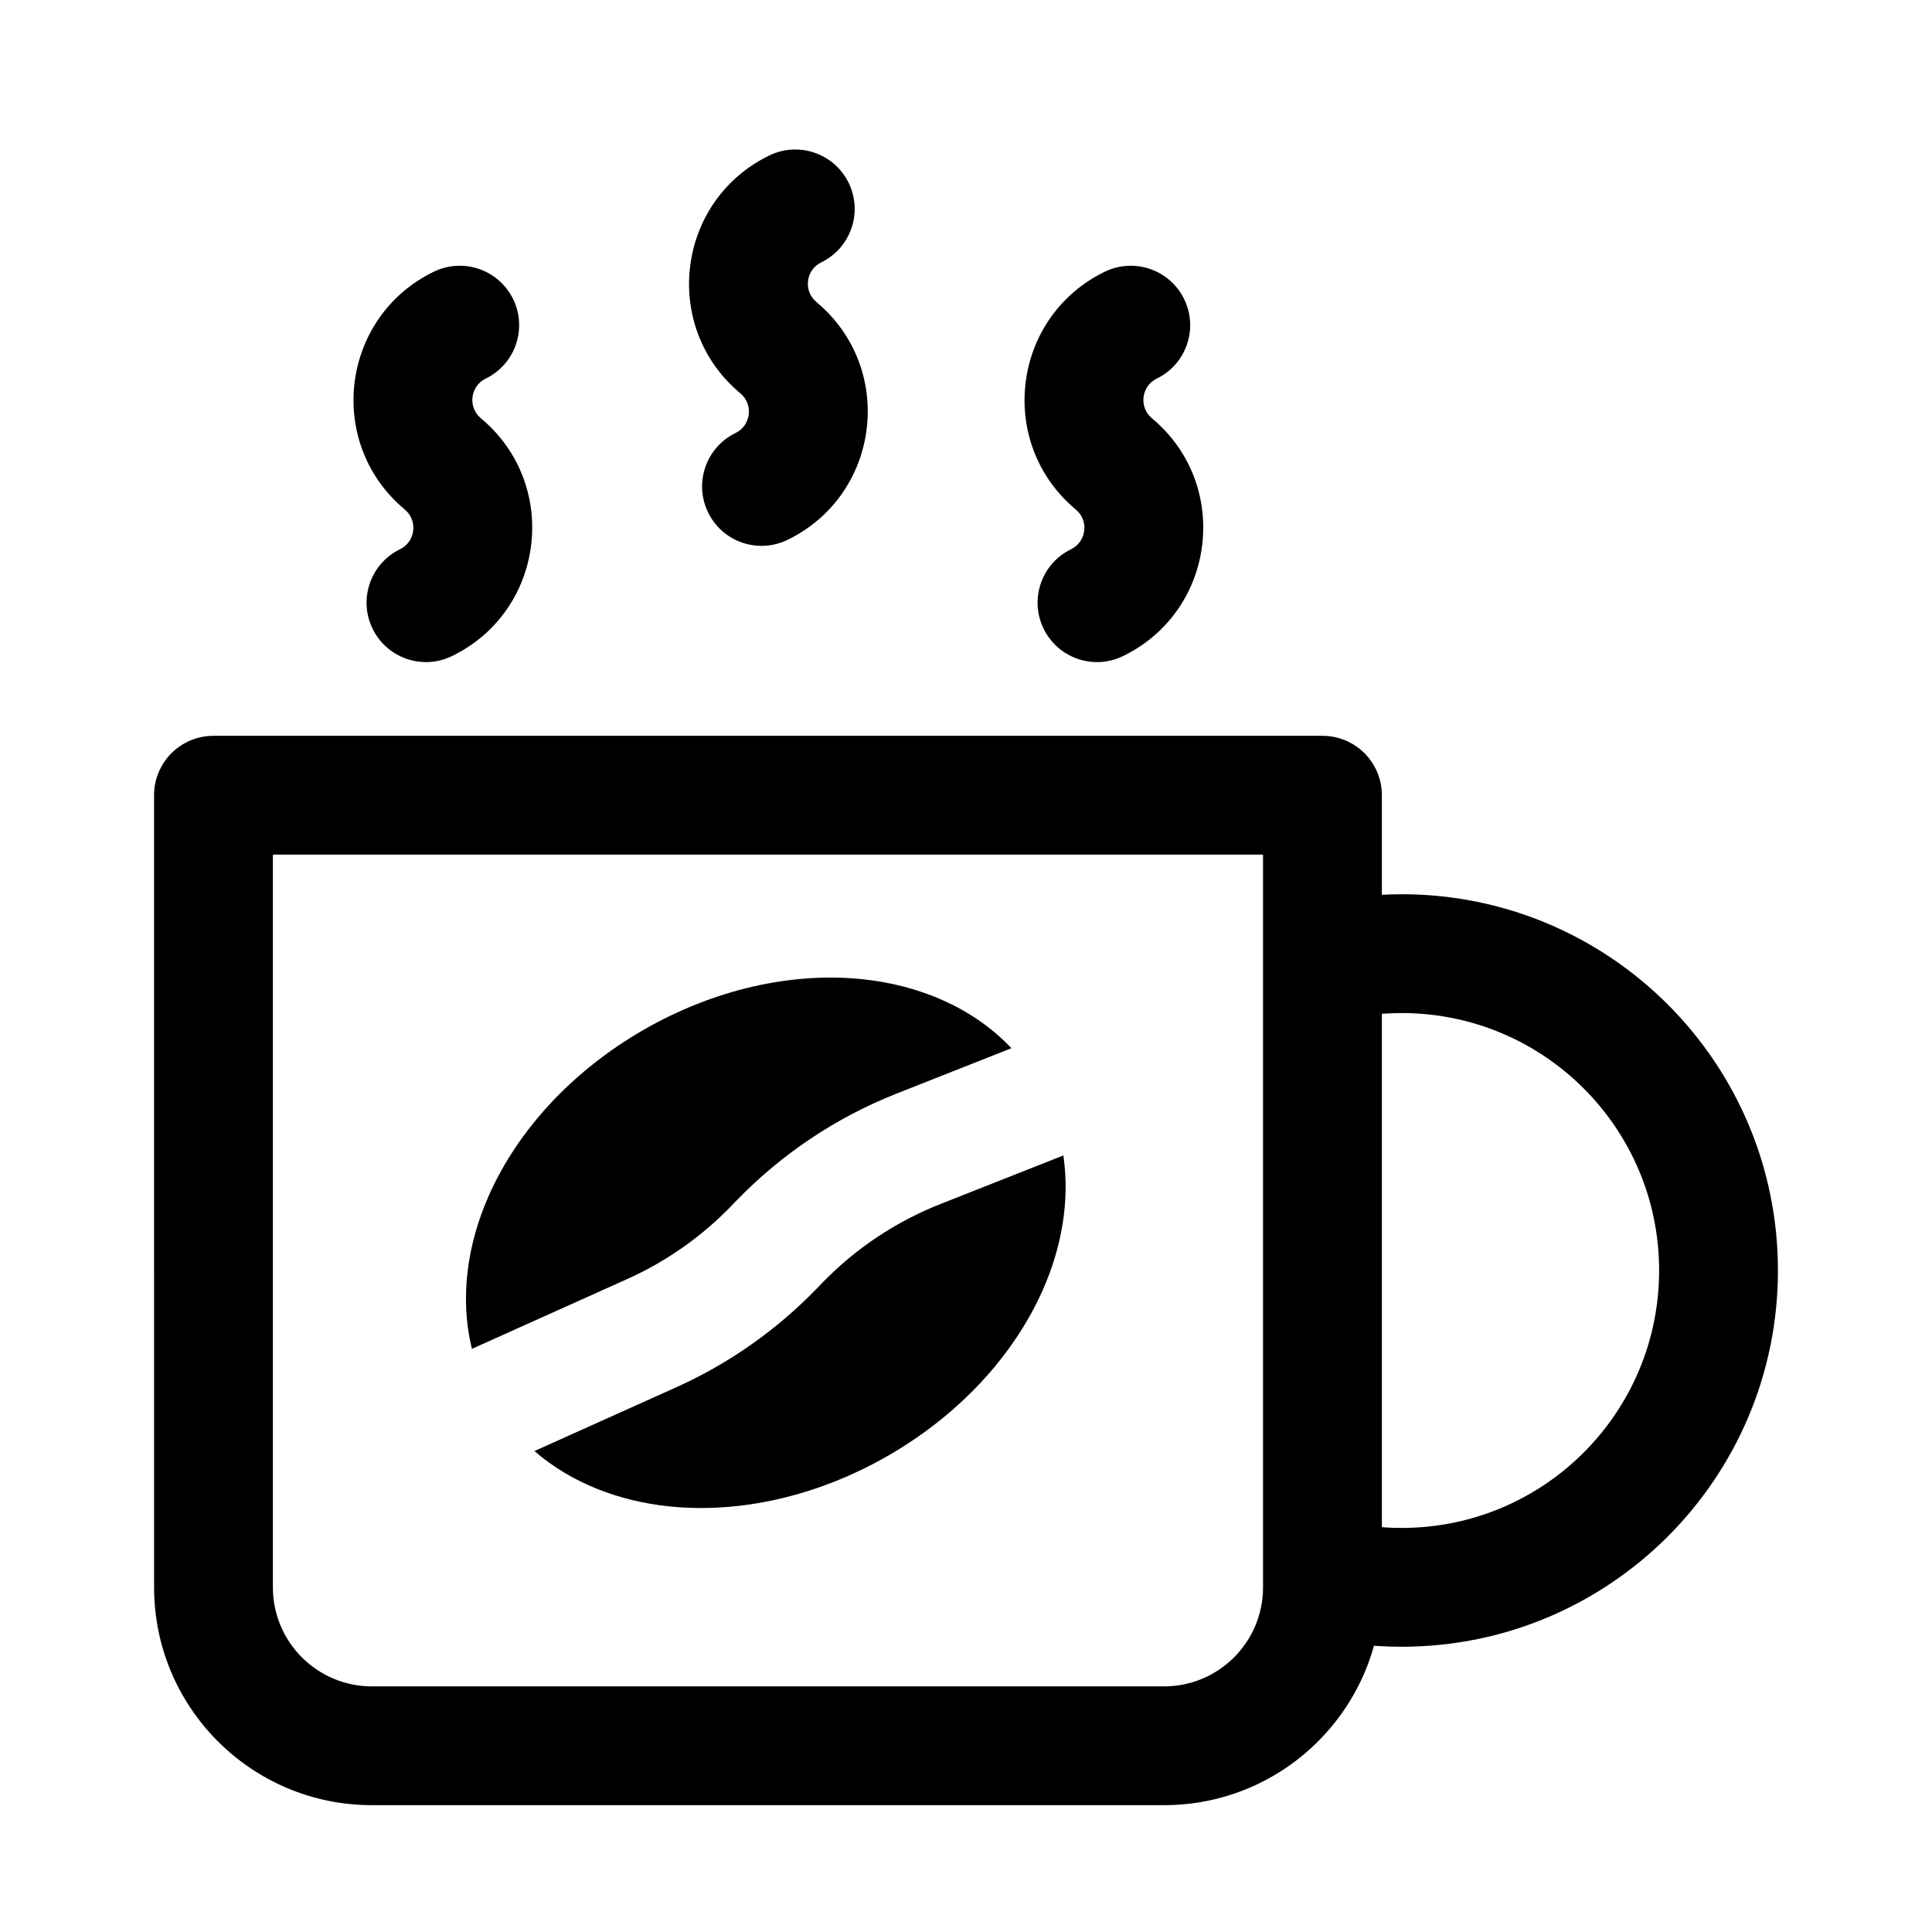 <?xml version="1.0" encoding="UTF-8"?>
<!-- Uploaded to: ICON Repo, www.svgrepo.com, Generator: ICON Repo Mixer Tools -->
<svg fill="#000000" width="800px" height="800px" version="1.1" viewBox="144 144 512 512" xmlns="http://www.w3.org/2000/svg">
 <g fill-rule="evenodd">
  <path d="m184.83 354.74c0-8.695 7.051-15.742 15.746-15.742h293.89c8.695 0 15.746 7.047 15.746 15.742v209.92c0 31.883-25.844 57.73-57.727 57.73h-209.92c-31.883 0-57.73-25.848-57.73-57.73zm31.488 15.746v194.18c0 14.492 11.75 26.242 26.242 26.242h209.92c14.492 0 26.238-11.75 26.238-26.242v-194.18z"/>
  <path d="m285.63 528.54c9.852 8.559 22.523 13.273 35.57 14.652 18.742 1.98 39.488-2.641 58.277-13.488 18.785-10.848 33.164-26.504 40.82-43.727 5.004-11.25 7.297-23.688 5.5-35.766l-32.629 12.891c-11.816 4.668-22.496 11.809-31.332 20.941l-1.422 1.469c-10.648 11.008-23.297 19.887-37.266 26.164zm126.4-106.75c-10.262-10.871-24.562-16.715-39.344-18.277-18.742-1.977-39.488 2.644-58.277 13.492-18.785 10.844-33.164 26.504-40.82 43.727-5.691 12.797-7.875 27.129-4.519 40.727l41.168-18.508c10.328-4.641 19.676-11.203 27.547-19.34l1.422-1.469c11.949-12.352 26.406-22.012 42.391-28.328z"/>
  <path d="m368.91 192.48c-3.805-7.82-13.227-11.074-21.047-7.269-24.664 12.004-28.73 45.457-7.664 63.023 3.519 2.934 2.84 8.52-1.281 10.523-7.816 3.805-11.07 13.227-7.266 21.047 3.805 7.816 13.227 11.07 21.047 7.266 24.664-12.004 28.73-45.457 7.664-63.023-3.519-2.934-2.84-8.516 1.281-10.52 7.82-3.809 11.07-13.23 7.266-21.047z"/>
  <path d="m457.82 223.28c-3.801-7.816-13.227-11.07-21.047-7.266-24.664 12.004-28.73 45.453-7.664 63.02 3.519 2.934 2.84 8.52-1.277 10.523-7.82 3.805-11.074 13.23-7.269 21.047 3.805 7.82 13.23 11.074 21.047 7.266 24.664-12 28.734-45.453 7.668-63.02-3.519-2.934-2.84-8.52 1.277-10.523 7.82-3.805 11.074-13.227 7.266-21.047z"/>
  <path d="m279.99 223.28c-3.805-7.816-13.227-11.07-21.047-7.266-24.664 12.004-28.734 45.453-7.664 63.02 3.516 2.934 2.836 8.52-1.281 10.523-7.82 3.805-11.07 13.23-7.266 21.047 3.805 7.82 13.227 11.074 21.043 7.266 24.668-12 28.734-45.453 7.668-63.02-3.519-2.934-2.84-8.52 1.281-10.523 7.816-3.805 11.07-13.227 7.266-21.047z"/>
  <path d="m515.46 412.47c-5.914 0-11.629 0.746-17.07 2.148l-7.848-30.496c7.981-2.055 16.336-3.141 24.918-3.141 55.07 0 99.711 44.641 99.711 99.711 0 55.07-44.641 99.715-99.711 99.715-8.582 0-16.938-1.09-24.918-3.144l7.848-30.496c5.441 1.402 11.156 2.152 17.07 2.152 37.68 0 68.223-30.547 68.223-68.227 0-37.68-30.543-68.223-68.223-68.223z"/>
 </g>
</svg>